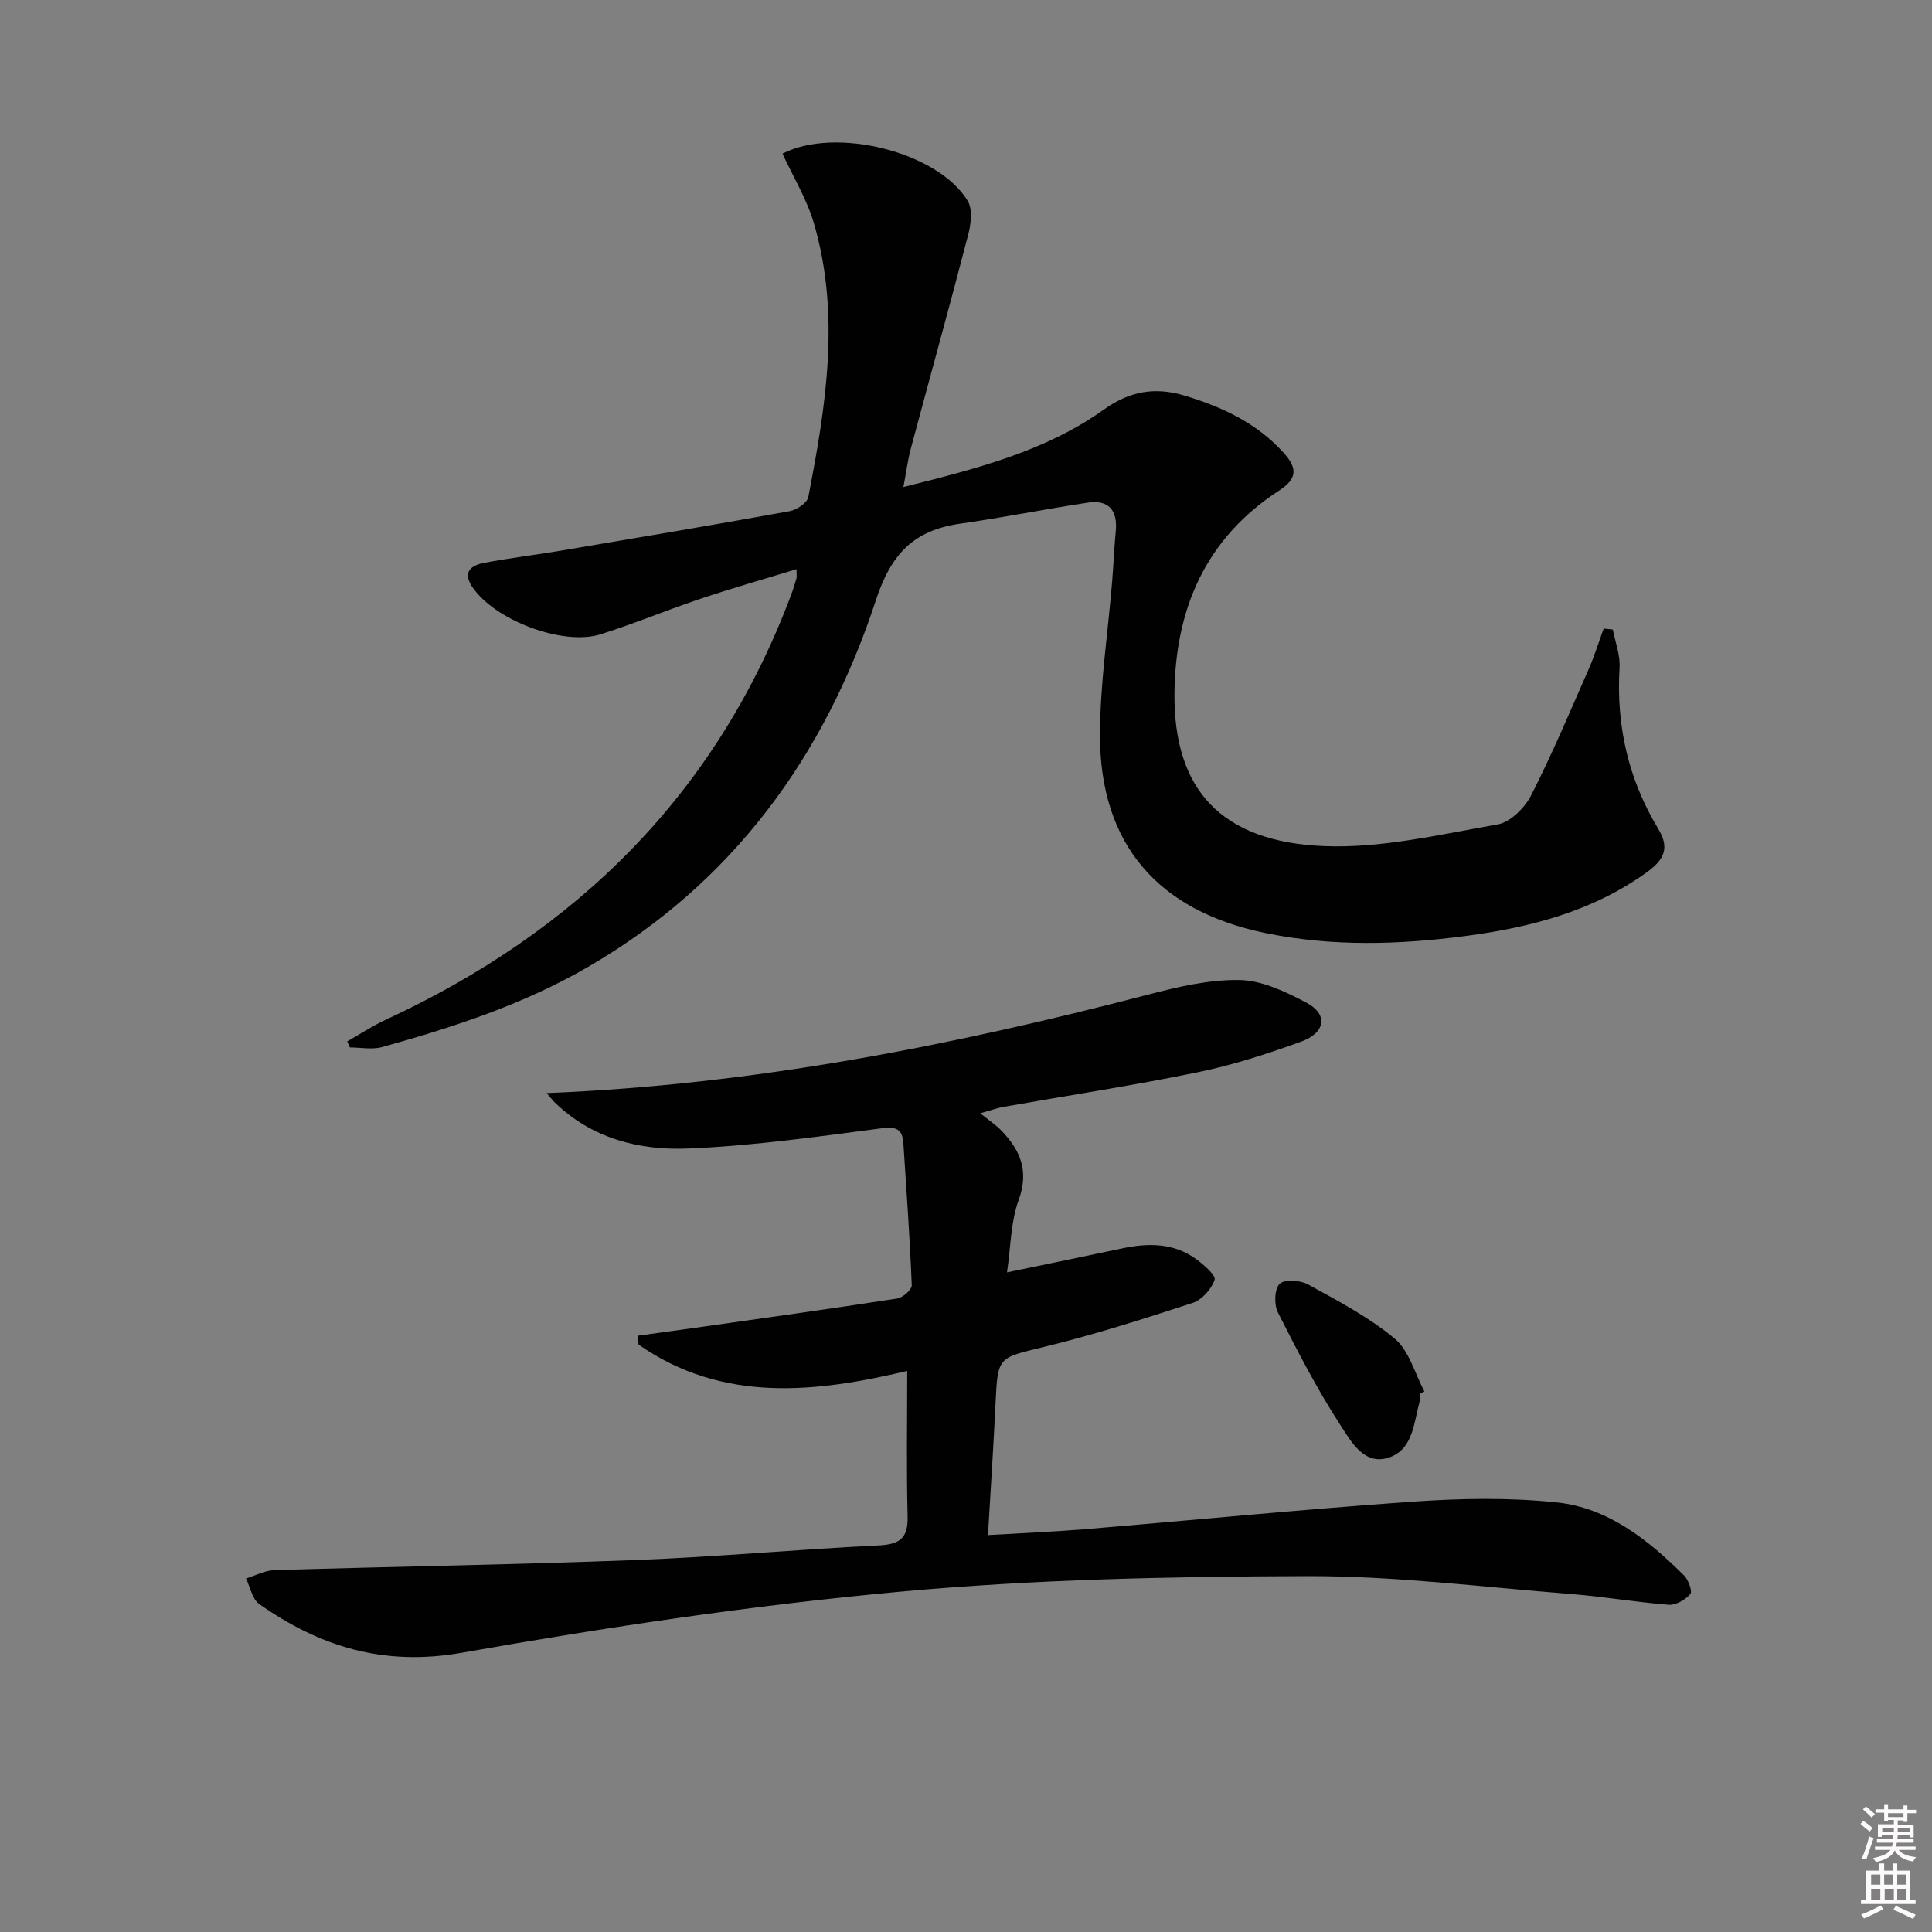<svg enable-background="new 0 0 400 400" viewBox="0 0 400 400" xmlns="http://www.w3.org/2000/svg"><rect x="0" y="0" width="400" height="400" fill="#808080" stroke="none"/><path d="m385.2 377.6.6-.6c.6.4 1.3.9 1.9 1.5l-.6.7c-.8-.6-1.4-1.1-1.9-1.6zm.3 7.1c.6-1.4 1.1-2.9 1.5-4.5.3.1.6.3.9.4-.5 1.4-1 2.9-1.5 4.4l-.9-.2zm.2-10.1.6-.6c.7.5 1.3 1.1 1.9 1.6l-.7.7c-.6-.6-1.2-1.2-1.8-1.7zm8.4-.8h.8v.9h1.8v.7h-1.8v1.8h-.8v-.3h-1.2v.9h3.3v2.6h-.8v-.4h-2.5c0 .3 0 .6-.1.8h3.4v.7h-3.5c0 .3-.1.6-.1.8h4v.7h-3.5c.7.9 1.9 1.3 3.6 1.5-.2.2-.4.5-.6.9-1.9-.3-3.2-1.1-3.8-2.3-.5 1.1-1.8 2-3.9 2.4-.2-.3-.4-.5-.6-.8 1.9-.4 3.1-.9 3.6-1.7h-3.2v-.7h3.5c.1-.2.1-.5.2-.8h-3.3v-.7h3.4c0-.2 0-.5 0-.8h-2.4v.3h-.8v-2.6h3.3v-.9h-1.2v.3h-.8v-1.8h-1.8v-.7h1.8v-.9h.8v.9h3.2zm-4.4 5.5h2.4c0-.3 0-.6 0-.9h-2.4zm1.2-3.1h3.2v-.8h-3.2zm4.4 2.2h-2.4v.9h2.5v-.9z" fill="#fcfafa"/><path d="m389.2 385.8h.9v1.5h1.8v-1.5h.9v1.5h2.7v6h1.1v.9h-11.3v-.9h1.1v-6h2.7v-1.5zm.2 8.7.5.8c-1.2.6-2.5 1.3-4 1.9-.2-.3-.3-.6-.6-.8 1.6-.6 3-1.3 4.1-1.9zm-2-4.3h1.9v-2.1h-1.9zm0 3.1h1.9v-2.2h-1.9zm2.7-3.1h1.9v-2.1h-1.9zm.1 3.1h1.9v-2.2h-1.9zm2.3 1.3c1.4.6 2.7 1.2 4.1 1.8l-.5.9c-1.5-.7-2.8-1.4-4.1-1.9zm2.2-6.5h-1.9v2.1h1.9zm-1.9 5.2h1.9v-2.2h-1.9z" fill="#fcfafa"/><g fill="#010101"><path d="m333.92 130.34c.5 2.62 1.55 5.28 1.39 7.87-.72 12 1.81 23.14 8.02 33.41 2.4 3.96 1.23 6.37-2.4 8.99-11.3 8.14-24.29 11.45-37.66 13.2-13.69 1.79-27.47 2.2-41.21-.62-22.26-4.55-34.36-18.36-34.32-41.04.02-10.6 1.65-21.19 2.52-31.78.29-3.48.42-6.97.75-10.44.4-4.28-1.48-6.5-5.74-5.87-8.83 1.32-17.59 3.1-26.43 4.35-9.57 1.36-14.32 6.15-17.51 15.89-10.59 32.29-29.65 58.54-59.65 75.93-13.35 7.74-27.84 12.45-42.56 16.55-2.07.58-4.44.08-6.67.08-.19-.42-.37-.84-.56-1.25 2.6-1.48 5.1-3.15 7.8-4.4 39.64-18.33 68.65-46.78 84.14-88.15.41-1.09.74-2.2 1.07-3.32.09-.3.01-.65.01-1.9-6.82 2.09-13.42 3.96-19.91 6.14-6.91 2.32-13.66 5.13-20.61 7.33-7.91 2.51-22.16-2.99-26.67-9.89-2.03-3.11-.04-4.39 2.48-4.88 5.38-1.03 10.82-1.66 16.22-2.58 15.7-2.65 31.4-5.29 47.07-8.13 1.46-.26 3.63-1.71 3.86-2.92 3.65-18.81 6.7-37.74 1.16-56.69-1.47-5.01-4.3-9.62-6.5-14.41 10.96-5.66 32.19-.38 38.34 9.78 1.07 1.76.67 4.85.08 7.1-3.83 14.77-7.92 29.47-11.86 44.21-.63 2.35-.93 4.79-1.53 7.94 14.93-3.76 29.26-7.32 41.47-16.02 5.4-3.85 10.6-4.77 16.79-2.9 7.78 2.36 14.86 5.63 20.46 11.82 2.99 3.31 2.75 5.43-.97 7.85-15.17 9.84-21.46 24.48-21.63 41.98-.19 19.87 9.67 30.77 31.03 31.61 11.9.47 23.99-2.42 35.88-4.49 2.62-.46 5.6-3.42 6.92-6 4.35-8.52 8.06-17.36 11.92-26.13 1.2-2.73 2.08-5.61 3.11-8.42.63.08 1.26.14 1.9.2z"/><path d="m113.18 226.31c42.9-1.73 83.85-9.81 124.42-20.36 6.21-1.62 12.7-3.16 19.03-3.05 4.65.08 9.53 2.42 13.81 4.67 4.56 2.4 4.07 6.23-1.09 8.1-6.99 2.53-14.15 4.85-21.42 6.34-13.32 2.74-26.79 4.79-40.19 7.16-1.27.22-2.5.68-4.79 1.32 1.84 1.49 3.23 2.4 4.36 3.57 3.94 4.08 5.79 8.38 3.59 14.4-1.66 4.55-1.63 9.72-2.41 14.97 8.48-1.76 16.18-3.34 23.87-4.97 5.39-1.14 10.64-1.15 15.29 2.23 1.59 1.16 4.13 3.37 3.82 4.29-.65 1.92-2.63 4.15-4.54 4.77-10.24 3.35-20.54 6.63-31 9.17-9.23 2.25-9.36 1.91-9.81 11.54-.42 8.92-1.01 17.83-1.57 27.36 6.9-.41 13.48-.67 20.02-1.21 22.67-1.89 45.32-4.13 68.02-5.71 9.87-.69 19.91-.87 29.72.16 10.64 1.12 18.92 7.74 26.35 15.12.91.9 1.77 3.32 1.31 3.85-1.04 1.18-2.99 2.33-4.47 2.22-6.78-.52-13.51-1.7-20.29-2.23-18.22-1.43-36.46-3.76-54.69-3.7-28.09.08-56.29.66-84.24 3.23-30.37 2.79-60.65 7.33-90.7 12.64-16.09 2.84-29.32-1.25-41.91-10.09-1.44-1.01-1.85-3.49-2.74-5.29 1.96-.6 3.9-1.67 5.88-1.73 24.92-.75 49.84-1.13 74.75-2.09 16.77-.64 33.51-2.21 50.28-3.02 4.37-.21 6.19-1.42 6.07-6-.25-9.77-.08-19.55-.08-30.13-18.81 4.45-38.13 6.75-55.63-5.46-.03-.61-.07-1.23-.1-1.84 3.92-.54 7.83-1.07 11.74-1.62 13.97-1.98 27.96-3.92 41.9-6.07 1.17-.18 3.07-1.84 3.03-2.75-.39-9.78-1.09-19.55-1.73-29.33-.19-2.97-1.39-3.57-4.57-3.16-13.3 1.74-26.65 3.64-40.03 4.18-10.05.41-19.87-2.05-27.57-9.53-.43-.4-.79-.9-1.69-1.95z"/><path d="m293.96 288.58c0 .5.11 1.03-.02 1.49-1.21 4.42-1.35 10-6.35 11.69-5.14 1.75-7.87-3.33-10.01-6.61-4.87-7.46-8.97-15.45-13-23.41-.82-1.61-.73-4.83.35-5.92.98-.99 4.25-.79 5.85.09 6.2 3.41 12.59 6.75 17.98 11.24 3 2.5 4.16 7.22 6.15 10.93-.31.17-.63.33-.95.5z"/></g></svg>